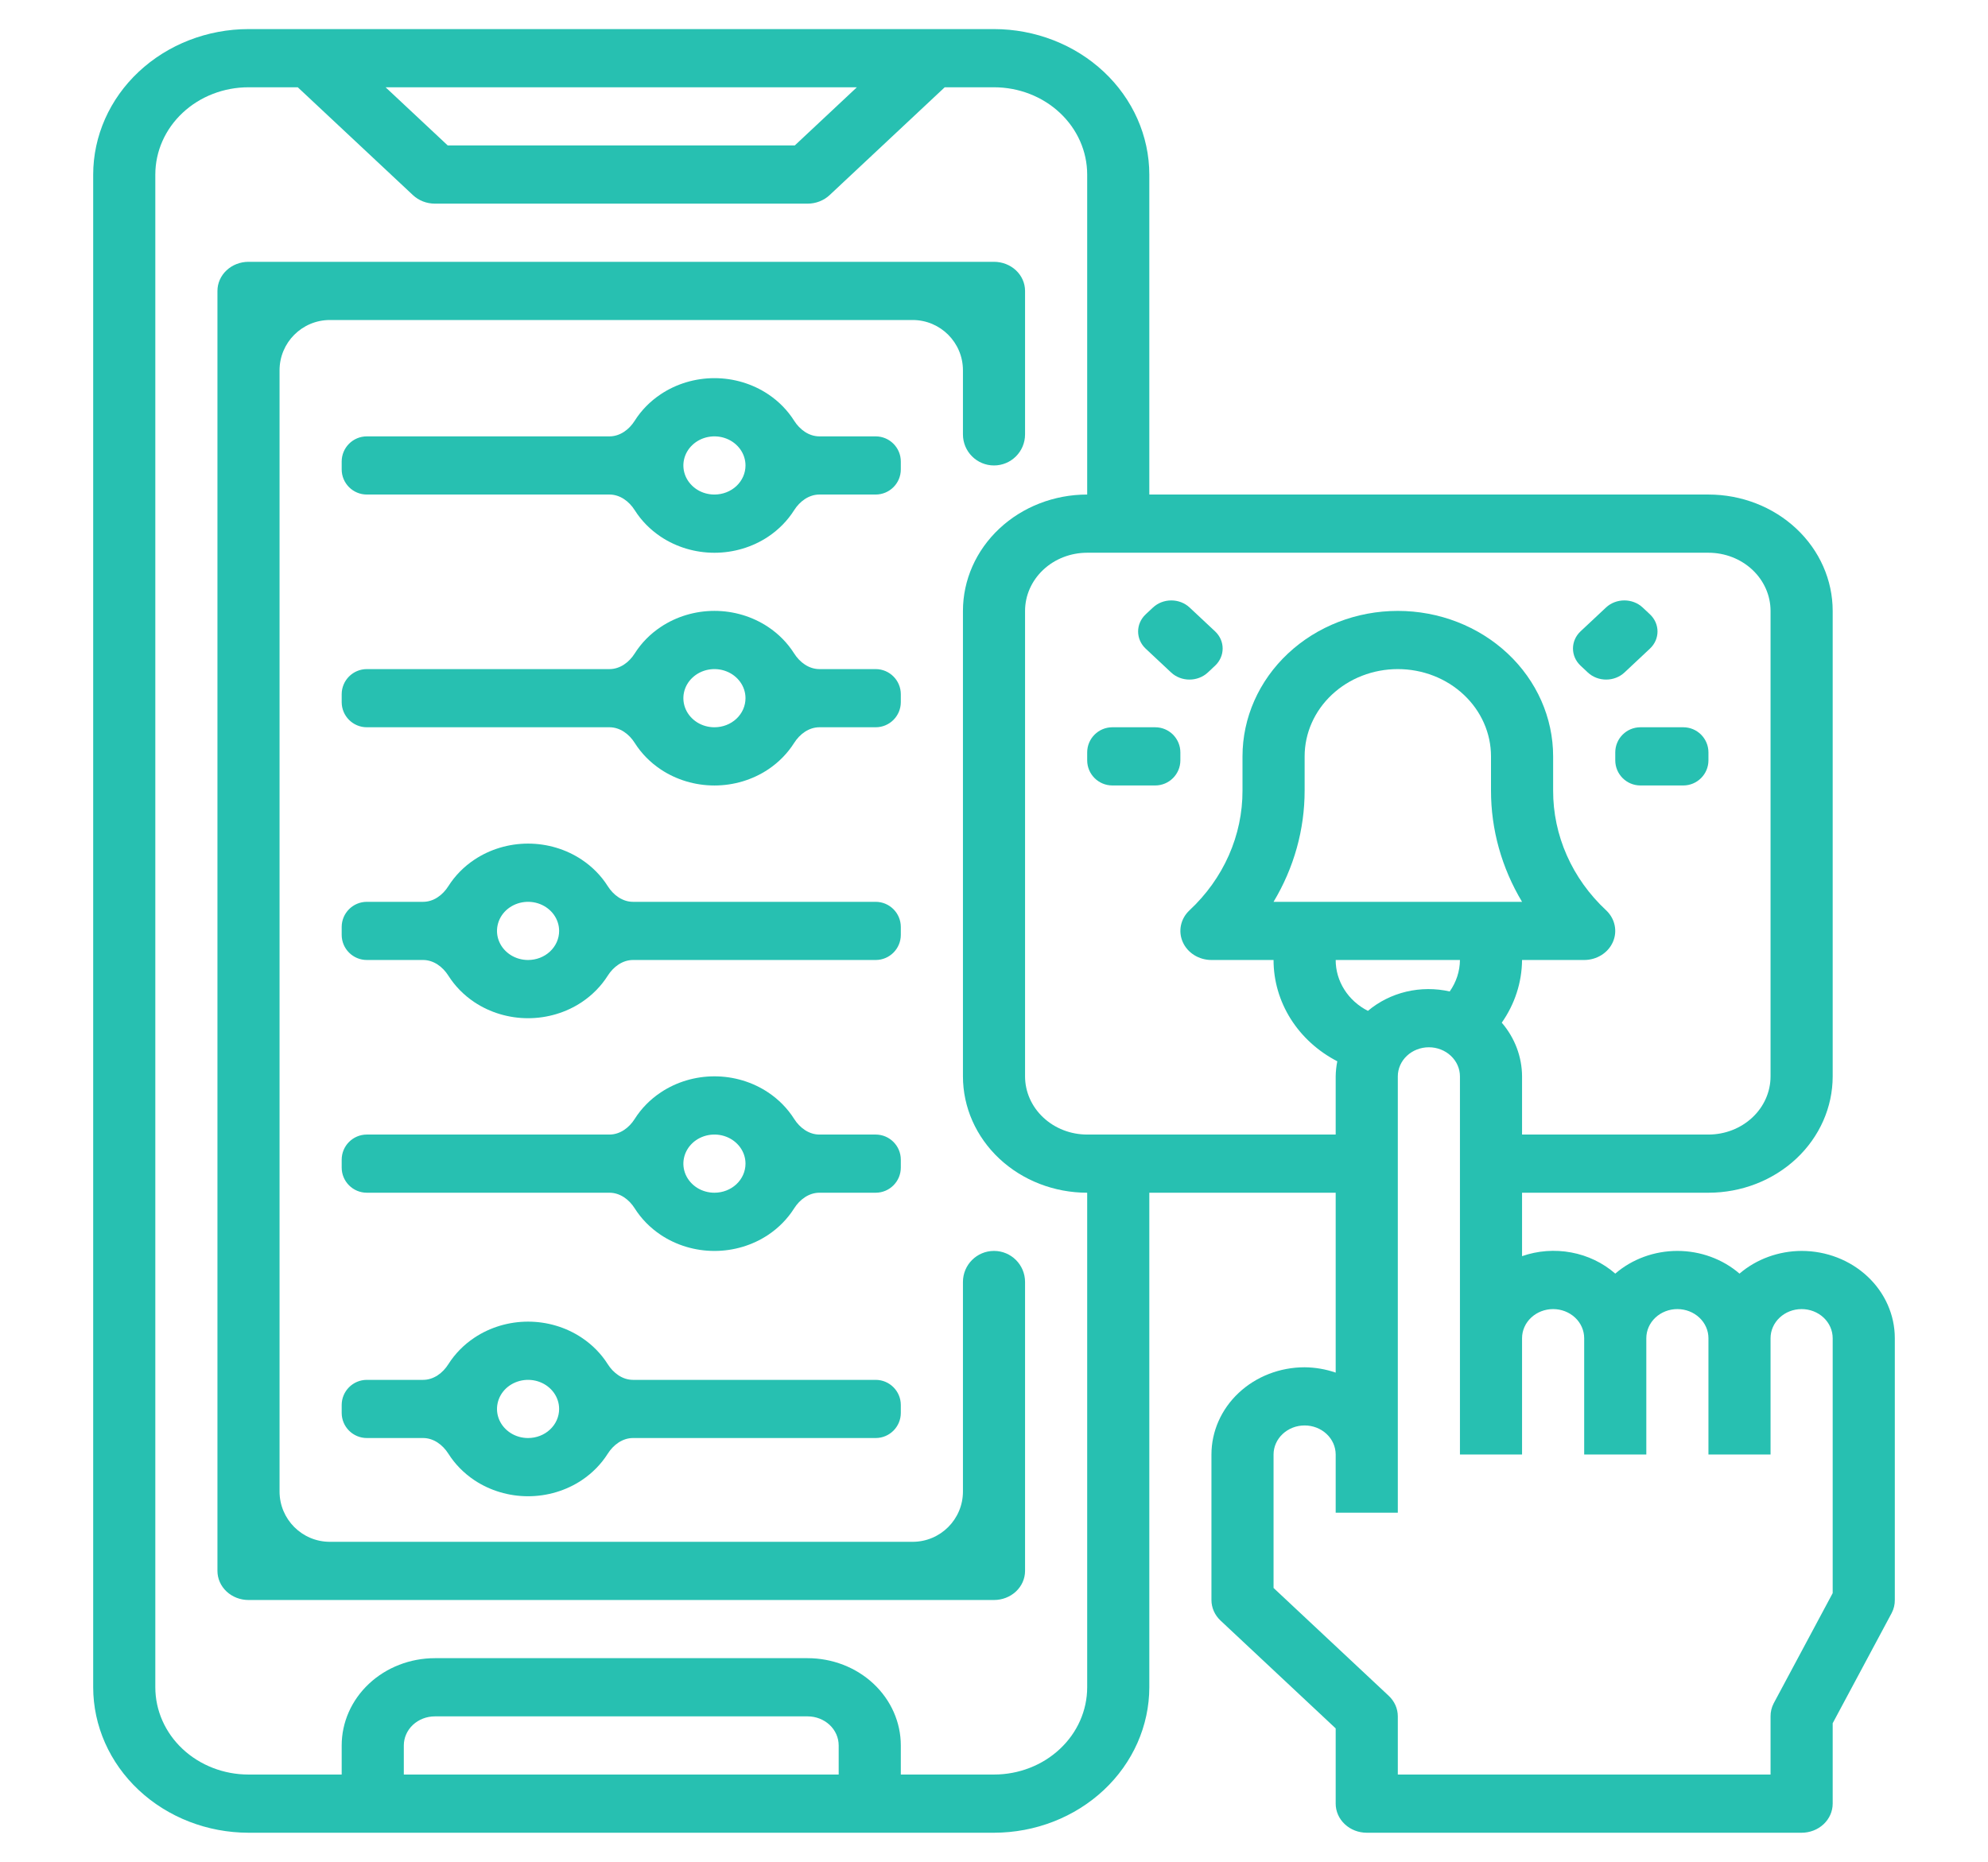 <svg width="79" height="74" viewBox="0 0 79 74" fill="none" xmlns="http://www.w3.org/2000/svg">
<path d="M38.266 59.281C38.266 60.386 37.37 61.281 36.266 61.281H13.109C12.005 61.281 11.109 60.386 11.109 59.281V14.719C11.109 13.614 12.005 12.719 13.109 12.719H36.266C37.37 12.719 38.266 13.614 38.266 14.719V17.266C38.266 17.947 38.818 18.5 39.5 18.5C40.182 18.5 40.734 17.947 40.734 17.266V11.562C40.734 11.256 40.604 10.962 40.373 10.745C40.141 10.528 39.827 10.406 39.5 10.406H9.875C9.548 10.406 9.234 10.528 9.002 10.745C8.771 10.962 8.641 11.256 8.641 11.562V62.438C8.641 62.744 8.771 63.038 9.002 63.255C9.234 63.472 9.548 63.594 9.875 63.594H39.5C39.827 63.594 40.141 63.472 40.373 63.255C40.604 63.038 40.734 62.744 40.734 62.438V50.953C40.734 50.271 40.182 49.719 39.5 49.719C38.818 49.719 38.266 50.271 38.266 50.953V59.281Z" fill="#27C0B1"/>
<path d="M35.797 18.344C35.797 17.792 35.349 17.344 34.797 17.344H32.562C32.144 17.344 31.782 17.076 31.558 16.722C31.297 16.309 30.945 15.949 30.523 15.668C29.9 15.253 29.155 15.03 28.391 15.03C27.627 15.03 26.881 15.253 26.259 15.668C25.836 15.949 25.484 16.309 25.223 16.722C25 17.076 24.637 17.344 24.22 17.344H14.578C14.026 17.344 13.578 17.792 13.578 18.344V18.656C13.578 19.209 14.026 19.656 14.578 19.656H24.22C24.637 19.656 25 19.925 25.223 20.278C25.484 20.691 25.836 21.051 26.259 21.333C26.881 21.747 27.627 21.97 28.391 21.97C29.155 21.97 29.9 21.747 30.523 21.333C30.945 21.051 31.297 20.691 31.558 20.278C31.782 19.925 32.144 19.656 32.562 19.656H34.797C35.349 19.656 35.797 19.209 35.797 18.656V18.344ZM28.391 19.656C28.146 19.656 27.908 19.589 27.705 19.462C27.502 19.334 27.344 19.154 27.25 18.943C27.157 18.731 27.132 18.499 27.18 18.274C27.228 18.05 27.345 17.844 27.518 17.683C27.69 17.521 27.91 17.411 28.15 17.366C28.389 17.322 28.637 17.344 28.863 17.432C29.089 17.519 29.281 17.668 29.417 17.858C29.553 18.048 29.625 18.271 29.625 18.5C29.625 18.807 29.495 19.101 29.264 19.318C29.032 19.535 28.718 19.656 28.391 19.656Z" fill="#27C0B1"/>
<path d="M35.797 27.594C35.797 27.042 35.349 26.594 34.797 26.594H32.562C32.144 26.594 31.782 26.326 31.558 25.972C31.297 25.559 30.945 25.199 30.523 24.918C29.9 24.503 29.155 24.28 28.391 24.28C27.627 24.28 26.881 24.503 26.259 24.918C25.836 25.199 25.484 25.559 25.223 25.972C25 26.326 24.637 26.594 24.22 26.594H14.578C14.026 26.594 13.578 27.042 13.578 27.594V27.906C13.578 28.459 14.026 28.906 14.578 28.906H24.22C24.637 28.906 25 29.175 25.223 29.528C25.484 29.941 25.836 30.301 26.259 30.583C26.881 30.997 27.627 31.22 28.391 31.22C29.155 31.22 29.9 30.997 30.523 30.583C30.945 30.301 31.297 29.941 31.558 29.528C31.782 29.175 32.144 28.906 32.562 28.906H34.797C35.349 28.906 35.797 28.459 35.797 27.906V27.594ZM28.391 28.906C28.146 28.906 27.908 28.839 27.705 28.712C27.502 28.584 27.344 28.404 27.25 28.193C27.157 27.981 27.132 27.749 27.18 27.524C27.228 27.3 27.345 27.094 27.518 26.933C27.69 26.771 27.91 26.661 28.15 26.616C28.389 26.572 28.637 26.594 28.863 26.682C29.089 26.769 29.281 26.918 29.417 27.108C29.553 27.298 29.625 27.521 29.625 27.75C29.625 28.057 29.495 28.351 29.264 28.568C29.032 28.785 28.718 28.906 28.391 28.906Z" fill="#27C0B1"/>
<path d="M35.797 36.844C35.797 36.292 35.349 35.844 34.797 35.844H25.155C24.738 35.844 24.375 35.576 24.152 35.222C23.891 34.809 23.539 34.449 23.116 34.168C22.494 33.753 21.748 33.53 20.984 33.53C20.22 33.53 19.475 33.753 18.852 34.168C18.43 34.449 18.078 34.809 17.817 35.222C17.593 35.576 17.231 35.844 16.813 35.844H14.578C14.026 35.844 13.578 36.292 13.578 36.844V37.156C13.578 37.709 14.026 38.156 14.578 38.156H16.813C17.231 38.156 17.593 38.425 17.817 38.778C18.078 39.191 18.43 39.551 18.852 39.833C19.475 40.247 20.22 40.47 20.984 40.47C21.748 40.47 22.494 40.247 23.116 39.833C23.539 39.551 23.891 39.191 24.152 38.778C24.375 38.425 24.738 38.156 25.155 38.156H34.797C35.349 38.156 35.797 37.709 35.797 37.156V36.844ZM20.984 38.156C20.74 38.156 20.502 38.089 20.299 37.962C20.096 37.834 19.937 37.654 19.844 37.443C19.75 37.231 19.726 36.999 19.774 36.775C19.821 36.55 19.939 36.344 20.111 36.182C20.284 36.021 20.504 35.911 20.744 35.866C20.983 35.822 21.231 35.844 21.457 35.932C21.682 36.019 21.875 36.168 22.011 36.358C22.146 36.548 22.219 36.771 22.219 37C22.219 37.307 22.089 37.601 21.857 37.818C21.626 38.035 21.312 38.156 20.984 38.156Z" fill="#27C0B1"/>
<path d="M35.797 46.094C35.797 45.542 35.349 45.094 34.797 45.094H32.562C32.144 45.094 31.782 44.826 31.558 44.472C31.297 44.059 30.945 43.699 30.523 43.418C29.9 43.003 29.155 42.78 28.391 42.78C27.627 42.78 26.881 43.003 26.259 43.418C25.836 43.699 25.484 44.059 25.223 44.472C25 44.826 24.637 45.094 24.22 45.094H14.578C14.026 45.094 13.578 45.542 13.578 46.094V46.406C13.578 46.959 14.026 47.406 14.578 47.406H24.22C24.637 47.406 25 47.675 25.223 48.028C25.484 48.441 25.836 48.801 26.259 49.083C26.881 49.497 27.627 49.72 28.391 49.72C29.155 49.72 29.9 49.497 30.523 49.083C30.945 48.801 31.297 48.441 31.558 48.028C31.782 47.675 32.144 47.406 32.562 47.406H34.797C35.349 47.406 35.797 46.959 35.797 46.406V46.094ZM28.391 47.406C28.146 47.406 27.908 47.339 27.705 47.212C27.502 47.084 27.344 46.904 27.25 46.693C27.157 46.481 27.132 46.249 27.18 46.025C27.228 45.8 27.345 45.594 27.518 45.432C27.69 45.271 27.91 45.161 28.15 45.116C28.389 45.072 28.637 45.094 28.863 45.182C29.089 45.269 29.281 45.418 29.417 45.608C29.553 45.798 29.625 46.021 29.625 46.25C29.625 46.557 29.495 46.851 29.264 47.068C29.032 47.285 28.718 47.406 28.391 47.406Z" fill="#27C0B1"/>
<path d="M35.797 55.844C35.797 55.292 35.349 54.844 34.797 54.844H25.155C24.738 54.844 24.375 54.576 24.152 54.222C23.891 53.809 23.539 53.449 23.116 53.168C22.494 52.753 21.748 52.53 20.984 52.53C20.22 52.53 19.475 52.753 18.852 53.168C18.43 53.449 18.078 53.809 17.817 54.222C17.593 54.576 17.231 54.844 16.813 54.844H14.578C14.026 54.844 13.578 55.292 13.578 55.844V56.156C13.578 56.709 14.026 57.156 14.578 57.156H16.813C17.231 57.156 17.593 57.425 17.817 57.778C18.078 58.191 18.43 58.551 18.852 58.833C19.475 59.247 20.22 59.47 20.984 59.47C21.748 59.47 22.494 59.247 23.116 58.833C23.539 58.551 23.891 58.191 24.152 57.778C24.375 57.425 24.738 57.156 25.155 57.156H34.797C35.349 57.156 35.797 56.709 35.797 56.156V55.844ZM20.984 57.156C20.74 57.156 20.502 57.089 20.299 56.962C20.096 56.834 19.937 56.654 19.844 56.443C19.75 56.231 19.726 55.999 19.774 55.775C19.821 55.55 19.939 55.344 20.111 55.182C20.284 55.021 20.504 54.911 20.744 54.866C20.983 54.822 21.231 54.844 21.457 54.932C21.682 55.019 21.875 55.168 22.011 55.358C22.146 55.548 22.219 55.771 22.219 56C22.219 56.307 22.089 56.601 21.857 56.818C21.626 57.035 21.312 57.156 20.984 57.156Z" fill="#27C0B1"/>
<path d="M63.819 24.147L62.81 25.092C62.407 25.47 62.407 26.082 62.81 26.459L63.096 26.727C63.499 27.105 64.153 27.105 64.556 26.727L65.564 25.782C65.968 25.405 65.968 24.793 65.564 24.415L65.278 24.147C64.876 23.77 64.222 23.77 63.819 24.147Z" fill="#27C0B1"/>
<path d="M66.891 28.906H65.188C64.635 28.906 64.188 29.354 64.188 29.906V30.219C64.188 30.771 64.635 31.219 65.188 31.219H66.891C67.443 31.219 67.891 30.771 67.891 30.219V29.906C67.891 29.354 67.443 28.906 66.891 28.906Z" fill="#27C0B1"/>
<path d="M45.816 24.148L45.529 24.416C45.126 24.793 45.126 25.405 45.529 25.783L46.538 26.728C46.941 27.105 47.595 27.105 47.998 26.728L48.284 26.46C48.687 26.082 48.687 25.47 48.284 25.093L47.275 24.148C46.872 23.77 46.219 23.77 45.816 24.148Z" fill="#27C0B1"/>
<path d="M45.906 28.906H44.203C43.651 28.906 43.203 29.354 43.203 29.906V30.219C43.203 30.771 43.651 31.219 44.203 31.219H45.906C46.459 31.219 46.906 30.771 46.906 30.219V29.906C46.906 29.354 46.459 28.906 45.906 28.906Z" fill="#27C0B1"/>
<path d="M71.594 49.719C70.68 49.722 69.8 50.043 69.125 50.621C68.452 50.041 67.571 49.719 66.656 49.719C65.742 49.719 64.861 50.041 64.188 50.621C63.7 50.194 63.095 49.903 62.441 49.781C61.787 49.658 61.109 49.709 60.484 49.927V47.406H67.891C69.2 47.406 70.456 46.919 71.382 46.052C72.308 45.184 72.828 44.008 72.828 42.781V24.281C72.828 23.055 72.308 21.878 71.382 21.011C70.456 20.143 69.2 19.656 67.891 19.656H45.672V6.938C45.67 5.405 45.019 3.935 43.862 2.852C42.705 1.768 41.136 1.158 39.5 1.156H9.875C8.239 1.158 6.67 1.768 5.513 2.852C4.356 3.935 3.705 5.405 3.703 6.938V67.062C3.705 68.595 4.356 70.065 5.513 71.148C6.67 72.232 8.239 72.842 9.875 72.844H39.5C41.136 72.842 42.705 72.232 43.862 71.148C45.019 70.065 45.67 68.595 45.672 67.062V47.406H53.078V54.556C52.683 54.42 52.265 54.348 51.844 54.344C50.862 54.344 49.92 54.709 49.225 55.36C48.531 56.01 48.141 56.892 48.141 57.812V63.594C48.141 63.9 48.271 64.194 48.502 64.411L53.078 68.697V71.688C53.078 71.994 53.208 72.288 53.44 72.505C53.671 72.722 53.985 72.844 54.312 72.844H71.594C71.921 72.844 72.235 72.722 72.467 72.505C72.698 72.288 72.828 71.994 72.828 71.688V68.492L75.173 64.111C75.257 63.95 75.299 63.773 75.297 63.594V53.188C75.297 52.267 74.907 51.385 74.212 50.735C73.518 50.084 72.576 49.719 71.594 49.719ZM54.359 40.178C53.971 39.981 53.647 39.689 53.422 39.333C53.196 38.977 53.077 38.57 53.078 38.156H58.016C58.012 38.601 57.871 39.036 57.609 39.407C57.042 39.278 56.449 39.281 55.882 39.415C55.316 39.55 54.793 39.812 54.359 40.178ZM60.484 35.844H50.609C51.421 34.492 51.846 32.968 51.844 31.418V30.062C51.844 29.142 52.234 28.26 52.928 27.61C53.623 26.959 54.565 26.594 55.547 26.594C56.529 26.594 57.471 26.959 58.165 27.61C58.86 28.26 59.25 29.142 59.25 30.062V31.418C59.248 32.968 59.673 34.492 60.484 35.844ZM34.051 3.469L31.583 5.781H17.792L15.323 3.469H34.051ZM33.328 70.531H16.047V69.375C16.047 69.068 16.177 68.774 16.408 68.557C16.64 68.341 16.954 68.219 17.281 68.219H32.094C32.421 68.219 32.735 68.341 32.967 68.557C33.198 68.774 33.328 69.068 33.328 69.375V70.531ZM43.203 67.062C43.203 67.983 42.813 68.865 42.118 69.515C41.424 70.166 40.482 70.531 39.5 70.531H35.797V69.375C35.797 68.455 35.407 67.573 34.712 66.922C34.018 66.272 33.076 65.906 32.094 65.906H17.281C16.299 65.906 15.357 66.272 14.663 66.922C13.968 67.573 13.578 68.455 13.578 69.375V70.531H9.875C8.893 70.531 7.951 70.166 7.256 69.515C6.562 68.865 6.172 67.983 6.172 67.062V6.938C6.172 6.018 6.562 5.135 7.256 4.485C7.951 3.834 8.893 3.469 9.875 3.469H11.833L16.409 7.755C16.64 7.972 16.954 8.094 17.281 8.094H32.094C32.421 8.094 32.735 7.972 32.967 7.755L37.542 3.469H39.5C40.482 3.469 41.424 3.834 42.118 4.485C42.813 5.135 43.203 6.018 43.203 6.938V19.656C41.894 19.656 40.638 20.143 39.712 21.011C38.786 21.878 38.266 23.055 38.266 24.281V42.781C38.266 44.008 38.786 45.184 39.712 46.052C40.638 46.919 41.894 47.406 43.203 47.406V67.062ZM43.203 45.094C42.548 45.094 41.92 44.85 41.458 44.416C40.995 43.983 40.734 43.395 40.734 42.781V24.281C40.734 23.668 40.995 23.08 41.458 22.646C41.92 22.212 42.548 21.969 43.203 21.969H67.891C68.545 21.969 69.173 22.212 69.636 22.646C70.099 23.08 70.359 23.668 70.359 24.281V42.781C70.359 43.395 70.099 43.983 69.636 44.416C69.173 44.85 68.545 45.094 67.891 45.094H60.484V42.781C60.481 42.005 60.197 41.252 59.678 40.647C60.197 39.907 60.477 39.042 60.484 38.156H62.953C63.197 38.156 63.436 38.088 63.639 37.961C63.842 37.834 64 37.654 64.093 37.442C64.187 37.231 64.211 36.999 64.163 36.775C64.116 36.55 63.998 36.344 63.826 36.182C63.156 35.558 62.624 34.816 62.263 33.998C61.901 33.18 61.716 32.303 61.719 31.418V30.062C61.719 28.529 61.069 27.059 59.911 25.974C58.754 24.89 57.184 24.281 55.547 24.281C53.91 24.281 52.34 24.89 51.183 25.974C50.025 27.059 49.375 28.529 49.375 30.062V31.418C49.378 32.303 49.193 33.18 48.831 33.998C48.469 34.816 47.938 35.558 47.268 36.182C47.095 36.344 46.978 36.55 46.93 36.775C46.883 36.999 46.907 37.231 47.001 37.442C47.094 37.654 47.252 37.834 47.455 37.961C47.658 38.088 47.897 38.156 48.141 38.156H50.609C50.608 38.978 50.843 39.785 51.288 40.494C51.734 41.202 52.374 41.785 53.142 42.182C53.103 42.38 53.081 42.58 53.078 42.781V45.094H43.203ZM72.828 63.321L70.483 67.702C70.4 67.863 70.357 68.04 70.359 68.219V70.531H55.547V68.219C55.547 67.912 55.417 67.618 55.185 67.401L50.609 63.115V57.812C50.609 57.506 50.739 57.212 50.971 56.995C51.202 56.778 51.516 56.656 51.844 56.656C52.171 56.656 52.485 56.778 52.717 56.995C52.948 57.212 53.078 57.506 53.078 57.812V60.125H55.547V42.781C55.547 42.475 55.677 42.181 55.908 41.964C56.14 41.747 56.454 41.625 56.781 41.625C57.109 41.625 57.423 41.747 57.654 41.964C57.886 42.181 58.016 42.475 58.016 42.781V57.812H60.484V53.188C60.484 52.881 60.614 52.587 60.846 52.37C61.077 52.153 61.391 52.031 61.719 52.031C62.046 52.031 62.36 52.153 62.592 52.37C62.823 52.587 62.953 52.881 62.953 53.188V57.812H65.422V53.188C65.422 52.881 65.552 52.587 65.783 52.37C66.015 52.153 66.329 52.031 66.656 52.031C66.984 52.031 67.298 52.153 67.529 52.37C67.761 52.587 67.891 52.881 67.891 53.188V57.812H70.359V53.188C70.359 52.881 70.489 52.587 70.721 52.37C70.952 52.153 71.266 52.031 71.594 52.031C71.921 52.031 72.235 52.153 72.467 52.37C72.698 52.587 72.828 52.881 72.828 53.188V63.321Z" fill="#27C0B1"/>
</svg>
